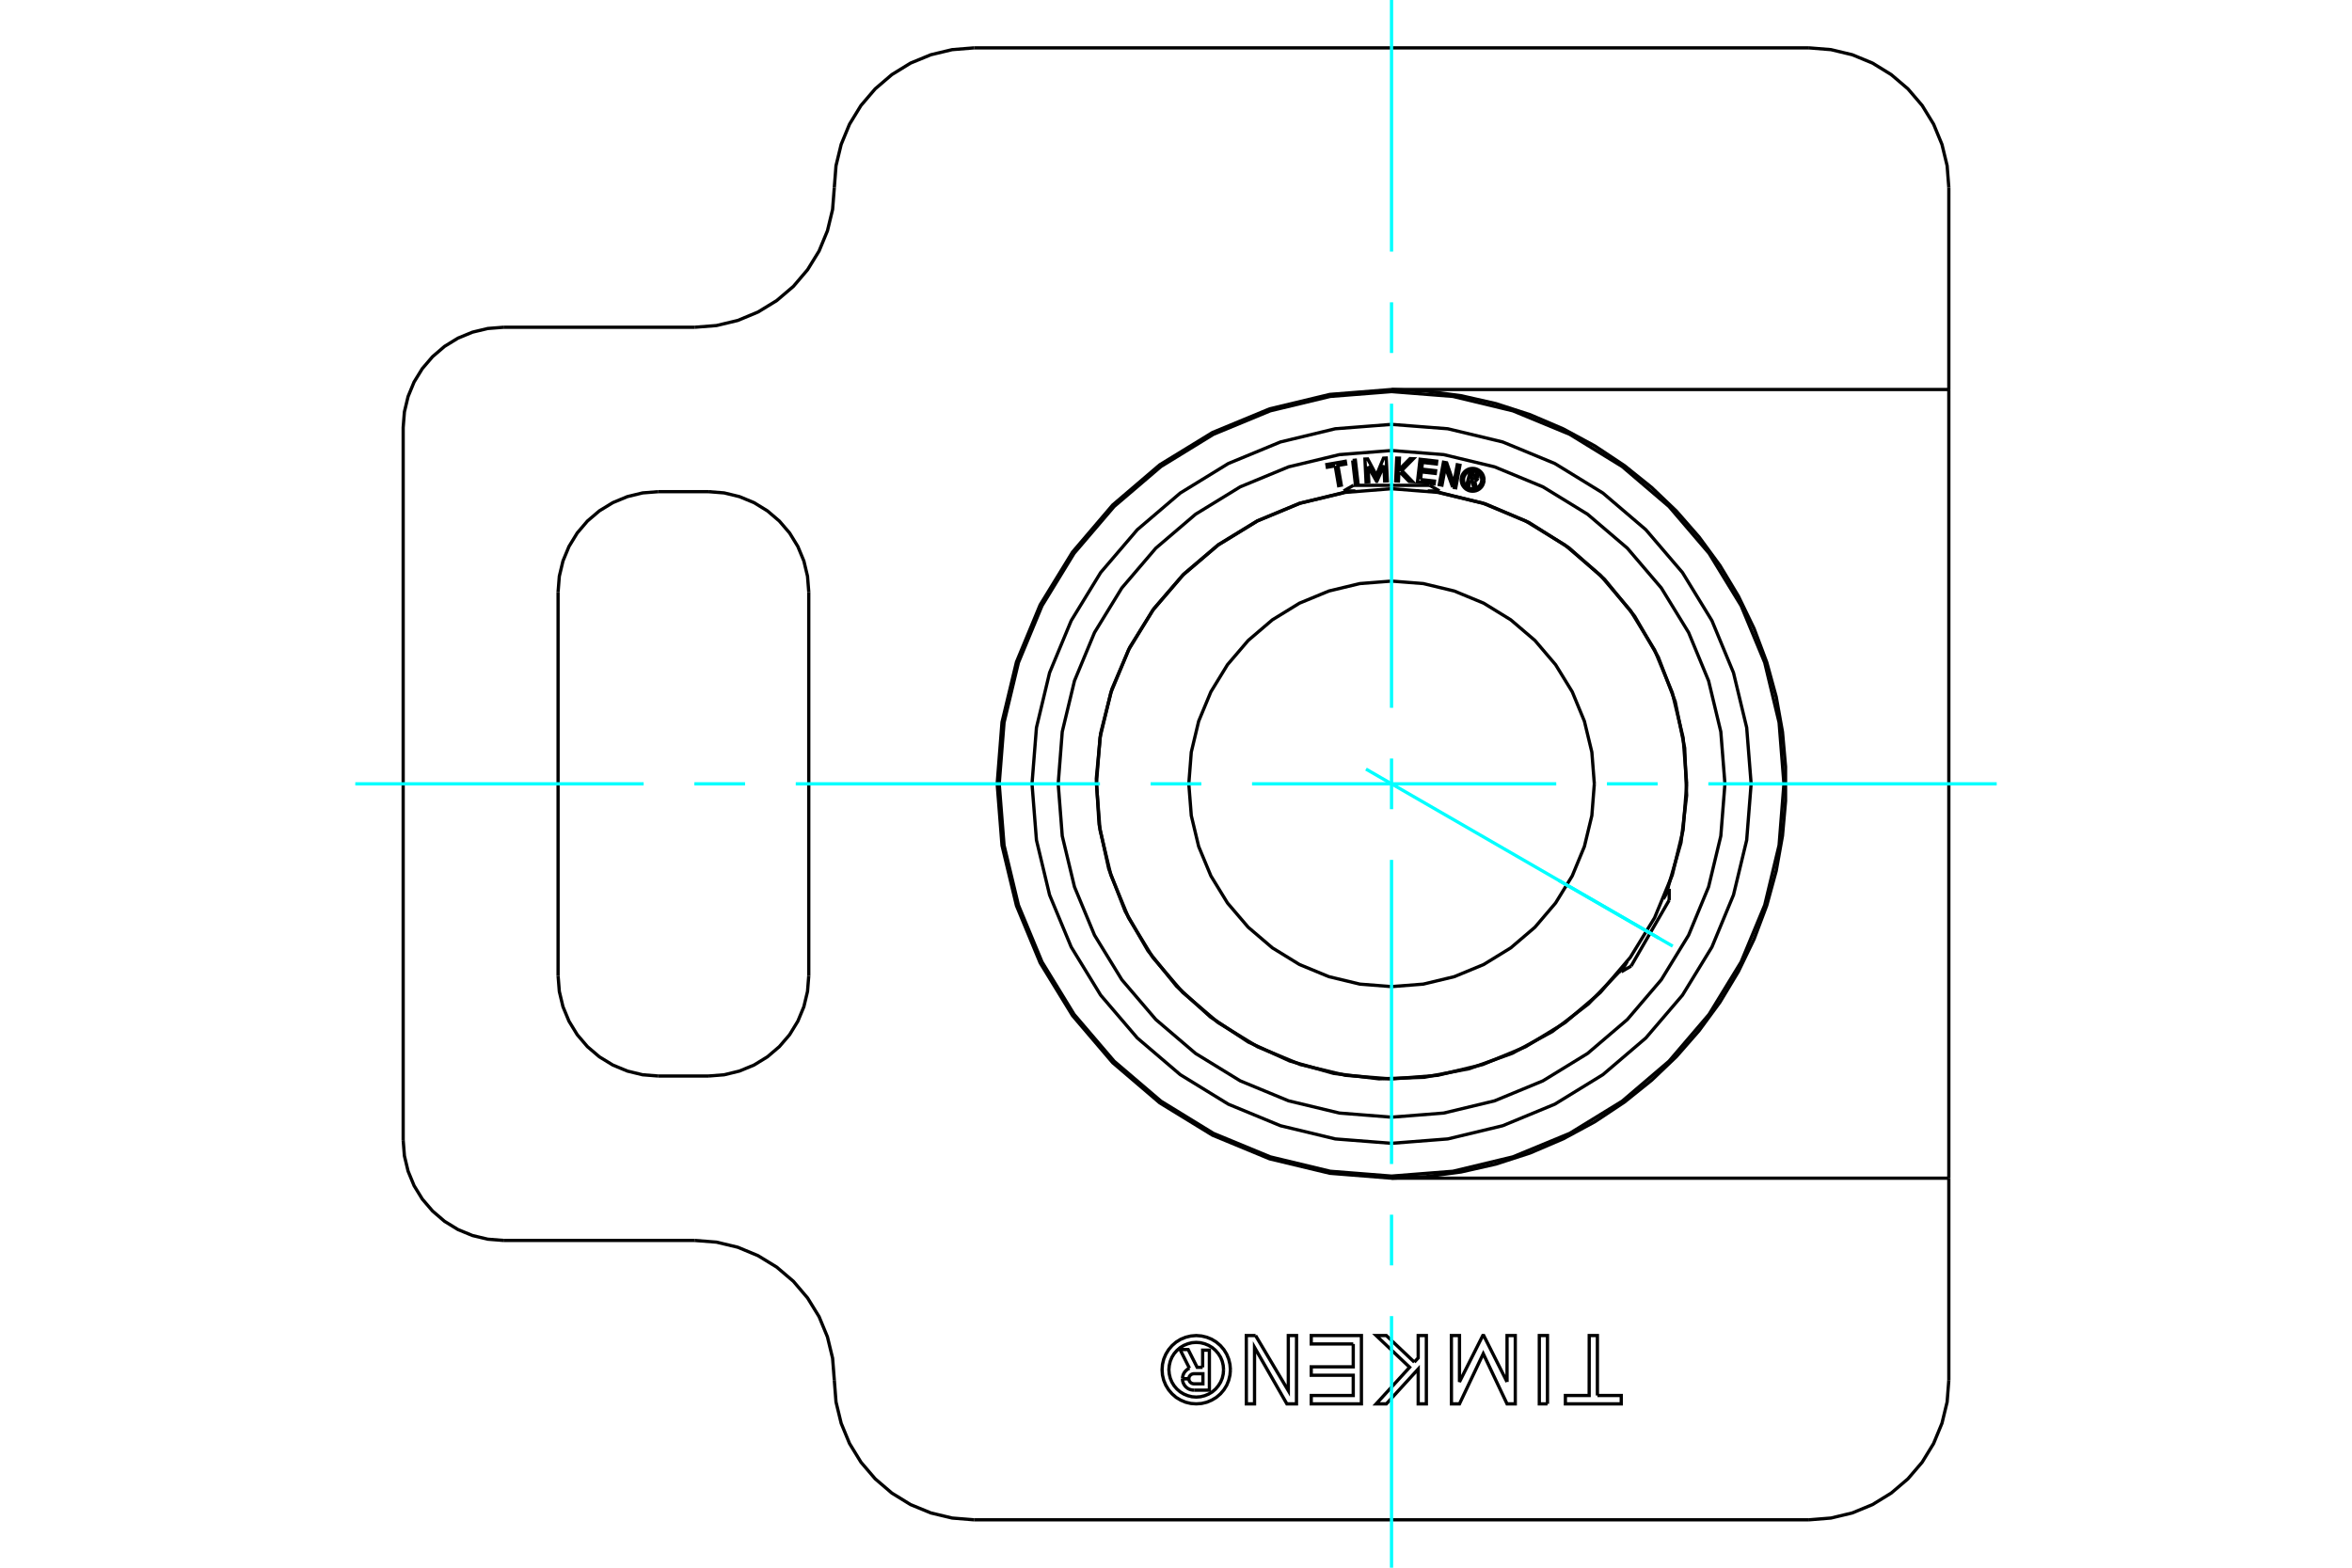 <?xml version="1.0" standalone="no"?>
<!DOCTYPE svg PUBLIC "-//W3C//DTD SVG 1.1//EN"
	"http://www.w3.org/Graphics/SVG/1.1/DTD/svg11.dtd">
<svg xmlns="http://www.w3.org/2000/svg" height="100%" width="100%" viewBox="0 0 36000 24000">
	<rect x="-1800" y="-1200" width="39600" height="26400" style="fill:#FFF"/>
	<g style="fill:none; fill-rule:evenodd" transform="matrix(1 0 0 1 0 0)">
		<g style="fill:none; stroke:#000; stroke-width:50; shape-rendering:geometricPrecision">
			<polyline points="18408,20933 18408,20670 18511,20670 18511,21282 18284,21282"/>
			<polyline points="18099,21109 18101,21137 18108,21165 18120,21191 18135,21214 18154,21235 18176,21253 18201,21267 18228,21276 18255,21281 18284,21282"/>
			<polyline points="18099,21109 18197,21109 18198,21121 18201,21133 18206,21144 18212,21154 18220,21163 18230,21171 18240,21177 18251,21181 18263,21184 18275,21185 18412,21185 18412,21031 18273,21031 18261,21032 18250,21035 18239,21039 18229,21045 18220,21053 18212,21062 18205,21072 18201,21083 18198,21095 18197,21106 18099,21106"/>
			<polyline points="18206,20947 18180,20960 18157,20978 18137,20999 18121,21023 18109,21049 18102,21078 18099,21106"/>
			<polyline points="18206,20947 18062,20660 18186,20660 18324,20933 18408,20933"/>
			<polyline points="20713,20575 20070,20575 20070,20446 20838,20446 20838,21492 20070,21492 20070,21364 20713,21364 20713,21054 20070,21054 20070,20925 20713,20925 20713,20575"/>
			<polyline points="23067,21156 23067,20446 23193,20446 23193,21492 23067,21492 22703,20724 22339,21492 22216,21492 22215,20446 22339,20446 22339,21156 22696,20446 22710,20446 23067,21156"/>
			<polyline points="24450,21364 24815,21364 24815,21492 23960,21492 23960,21364 24324,21364 24325,20446 24450,20446 24450,21364"/>
			<polyline points="23686,21492 23561,21492 23561,20446 23686,20446 23686,21492"/>
			<polyline points="21648,20853 21707,20789 21707,20446 21832,20446 21832,21492 21707,21492 21707,20959 21220,21492 21064,21492 21576,20932 21064,20446 21219,20446 21648,20853"/>
			<polyline points="19218,20446 19719,21290 19719,20446 19845,20446 19844,21492 19697,21492 19202,20627 19202,21492 19077,21492 19076,20446 19218,20446"/>
			<polyline points="18833,20969 18826,20888 18807,20808 18776,20732 18733,20662 18680,20600 18617,20546 18547,20503 18471,20472 18392,20453 18310,20446 18228,20453 18148,20472 18072,20503 18002,20546 17940,20600 17887,20662 17844,20732 17812,20808 17793,20888 17787,20969 17793,21051 17812,21131 17844,21207 17887,21277 17940,21339 18002,21393 18072,21435 18148,21467 18228,21486 18310,21492 18392,21486 18471,21467 18547,21435 18617,21393 18680,21339 18733,21277 18776,21207 18807,21131 18826,21051 18833,20969"/>
			<polyline points="18728,20969 18723,20904 18708,20840 18683,20779 18648,20724 18606,20674 18556,20631 18500,20597 18439,20572 18375,20556 18310,20551 18244,20556 18181,20572 18120,20597 18064,20631 18014,20674 17971,20724 17937,20779 17912,20840 17897,20904 17891,20969 17897,21035 17912,21099 17937,21159 17971,21215 18014,21265 18064,21308 18120,21342 18181,21367 18244,21383 18310,21388 18375,21383 18439,21367 18500,21342 18556,21308 18606,21265 18648,21215 18683,21159 18708,21099 18723,21035 18728,20969"/>
			<polyline points="21299,18037 21828,18013 22363,17942 22897,17821 23421,17651 23928,17434 24411,17173 24864,16872 25281,16537 25659,16176 26007,15778 26326,15343 26608,14874 26848,14378 27042,13862 27187,13332 27283,12796 27330,12263 27330,11737 27283,11204 27187,10668 27042,10138 26848,9622 26608,9126 26326,8657 26007,8222 25659,7824 25281,7463 24864,7128 24411,6827 23928,6566 23421,6349 22897,6179 22363,6058 21828,5987 21299,5963"/>
			<line x1="29829" y1="18037" x2="21299" y2="18037"/>
			<line x1="29829" y1="5963" x2="29829" y2="18037"/>
			<line x1="21299" y1="5963" x2="29829" y2="5963"/>
			<polyline points="21299,5963 20355,6038 19434,6259 18559,6621 17751,7116 17031,7731 16416,8452 15921,9259 15558,10135 15337,11056 15263,12000 15337,12944 15558,13865 15921,14741 16416,15548 17031,16269 17751,16884 18559,17379 19434,17741 20355,17962 21299,18037"/>
			<line x1="29829" y1="18037" x2="29829" y2="21128"/>
			<line x1="29829" y1="2872" x2="29829" y2="5963"/>
			<polyline points="27690,23267 28025,23240 28351,23162 28661,23034 28947,22858 29203,22640 29421,22385 29596,22099 29724,21789 29803,21463 29829,21128"/>
			<line x1="27690" y1="23267" x2="14908" y2="23267"/>
			<polyline points="14908,733 14574,760 14248,838 13937,966 13651,1142 13396,1360 13178,1615 13003,1901 12875,2211 12796,2537 12770,2872"/>
			<line x1="12379" y1="9062" x2="12379" y2="14938"/>
			<polyline points="12379,9062 12360,8822 12304,8588 12212,8366 12086,8160 11929,7977 11746,7821 11541,7695 11318,7603 11084,7546 10844,7527"/>
			<line x1="10077" y1="7527" x2="10844" y2="7527"/>
			<polyline points="10077,7527 9836,7546 9602,7603 9380,7695 9174,7821 8991,7977 8835,8160 8709,8366 8617,8588 8561,8822 8542,9062"/>
			<line x1="8542" y1="14938" x2="8542" y2="9062"/>
			<polyline points="8542,14938 8561,15178 8617,15412 8709,15634 8835,15840 8991,16023 9174,16179 9380,16305 9602,16397 9836,16454 10077,16473"/>
			<line x1="10844" y1="16473" x2="10077" y2="16473"/>
			<polyline points="10844,16473 11084,16454 11318,16397 11541,16305 11746,16179 11929,16023 12086,15840 12212,15634 12304,15412 12360,15178 12379,14938"/>
			<polyline points="12770,21128 12744,20794 12665,20467 12537,20157 12361,19871 12144,19616 11888,19398 11602,19223 11292,19094 10966,19016 10631,18990"/>
			<polyline points="10631,5010 10966,4984 11292,4906 11602,4777 11888,4602 12144,4384 12361,4129 12537,3843 12665,3533 12744,3206 12770,2872"/>
			<line x1="7706" y1="5010" x2="10631" y2="5010"/>
			<polyline points="6171,17455 6190,17695 6246,17929 6338,18152 6464,18357 6621,18540 6804,18697 7009,18823 7232,18915 7466,18971 7706,18990"/>
			<polyline points="29829,2872 29803,2537 29724,2211 29596,1901 29421,1615 29203,1360 28947,1142 28661,966 28351,838 28025,760 27690,733"/>
			<line x1="14908" y1="733" x2="27690" y2="733"/>
			<polyline points="7706,5010 7466,5029 7232,5085 7009,5177 6804,5303 6621,5460 6464,5643 6338,5848 6246,6071 6190,6305 6171,6545 6171,17455"/>
			<line x1="10631" y1="18990" x2="7706" y2="18990"/>
			<polyline points="12770,21128 12796,21463 12875,21789 13003,22099 13178,22385 13396,22640 13651,22858 13937,23034 14248,23162 14574,23240 14908,23267"/>
			<polyline points="25817,12000 25762,11293 25596,10604 25325,9949 24954,9344 24494,8805 23955,8345 23350,7975 22695,7703 22006,7538 21299,7482 20593,7538 19903,7703 19248,7975 18644,8345 18105,8805 17644,9344 17274,9949 17003,10604 16837,11293 16782,12000 16837,12707 17003,13396 17274,14051 17644,14656 18105,15195 18644,15655 19248,16025 19903,16297 20593,16462 21299,16518 22006,16462 22695,16297 23350,16025 23955,15655 24494,15195 24954,14656 25325,14051 25596,13396 25762,12707 25817,12000"/>
			<polyline points="24403,12000 24365,11514 24251,11041 24065,10591 23810,10176 23494,9805 23124,9489 22709,9234 22259,9048 21785,8934 21299,8896 20814,8934 20340,9048 19890,9234 19475,9489 19105,9805 18788,10176 18534,10591 18347,11041 18234,11514 18196,12000 18234,12486 18347,12959 18534,13409 18788,13824 19105,14195 19475,14511 19890,14766 20340,14952 20814,15066 21299,15104 21785,15066 22259,14952 22709,14766 23124,14511 23494,14195 23810,13824 24065,13409 24251,12959 24365,12486 24403,12000"/>
			<line x1="24816" y1="14877" x2="24905" y2="14722"/>
			<line x1="25460" y1="13762" x2="25549" y2="13607"/>
			<line x1="25549" y1="13780" x2="24966" y2="14790"/>
			<line x1="22033" y1="7516" x2="21854" y2="7516"/>
			<line x1="20745" y1="7516" x2="20566" y2="7516"/>
			<line x1="20716" y1="7430" x2="21883" y2="7430"/>
			<polyline points="26803,12000 26735,11139 26533,10299 26203,9502 25752,8765 25191,8109 24534,7548 23798,7096 23000,6766 22160,6564 21299,6497 20438,6564 19599,6766 18801,7096 18065,7548 17408,8109 16847,8765 16396,9502 16065,10299 15864,11139 15796,12000 15864,12861 16065,13701 16396,14498 16847,15235 17408,15891 18065,16452 18801,16904 19599,17234 20438,17436 21299,17503 22160,17436 23000,17234 23798,16904 24534,16452 25191,15891 25752,15235 26203,14498 26533,13701 26735,12861 26803,12000"/>
			<polyline points="27305,12000 27231,11061 27011,10144 26650,9274 26158,8470 25546,7754 24829,7142 24026,6649 23155,6289 22239,6069 21299,5995 20360,6069 19444,6289 18573,6649 17770,7142 17053,7754 16441,8470 15949,9274 15588,10144 15368,11061 15294,12000 15368,12939 15588,13856 15949,14726 16441,15530 17053,16246 17770,16858 18573,17351 19444,17711 20360,17931 21299,18005 22239,17931 23155,17711 24026,17351 24829,16858 25546,16246 26158,15530 26650,14726 27011,13856 27231,12939 27305,12000"/>
			<polyline points="22505,7349 22483,7434 22450,7425 22501,7227 22575,7246"/>
			<polyline points="22620,7318 22622,7308 22622,7299 22620,7290 22617,7281 22613,7272 22607,7265 22600,7258 22592,7253 22584,7249 22575,7246"/>
			<polyline points="22620,7318 22588,7309 22589,7305 22589,7301 22588,7297 22587,7294 22585,7290 22583,7287 22580,7284 22577,7282 22573,7280 22569,7279 22525,7267 22512,7317 22557,7328 22561,7329 22565,7329 22569,7329 22573,7327 22576,7326 22580,7323 22583,7321 22585,7318 22587,7314 22588,7310 22620,7318"/>
			<polyline points="22572,7361 22581,7359 22590,7355 22599,7350 22606,7344 22612,7336 22617,7328 22620,7318"/>
			<polyline points="22572,7361 22595,7466 22554,7456 22533,7356 22505,7349"/>
			<polyline points="21743,7341 21956,7365 21951,7407 21696,7378 21736,7031 21991,7060 21986,7103 21772,7079 21761,7182 21974,7206 21969,7248 21756,7224 21743,7341"/>
			<polyline points="20939,7138 20951,7375 20909,7377 20892,7028 20934,7026 21068,7276 21176,7014 21218,7012 21235,7361 21194,7363 21182,7126 21074,7369 21070,7369 20939,7138"/>
			<polyline points="20437,7132 20316,7153 20309,7111 20591,7062 20598,7105 20478,7125 20530,7427 20489,7435 20437,7132"/>
			<polyline points="20704,7049 20745,7045 20785,7392 20744,7397 20704,7049"/>
			<polyline points="21430,7229 21410,7249 21405,7364 21363,7362 21378,7013 21420,7014 21412,7192 21582,7021 21634,7023 21456,7203 21620,7373 21568,7370 21430,7229"/>
			<polyline points="22235,7458 22123,7150 22071,7427 22030,7419 22094,7076 22143,7085 22252,7400 22305,7115 22346,7123 22282,7467 22235,7458"/>
			<polyline points="22715,7345 22713,7318 22706,7291 22696,7266 22682,7243 22664,7222 22643,7204 22620,7190 22594,7179 22568,7173 22540,7171 22513,7173 22486,7179 22461,7190 22437,7204 22417,7222 22399,7243 22384,7266 22374,7291 22368,7318 22365,7345 22368,7373 22374,7399 22384,7425 22399,7448 22417,7469 22437,7487 22461,7501 22486,7512 22513,7518 22540,7520 22568,7518 22594,7512 22620,7501 22643,7487 22664,7469 22682,7448 22696,7425 22706,7399 22713,7373 22715,7345"/>
			<polyline points="22680,7345 22678,7323 22673,7302 22665,7282 22653,7263 22639,7246 22622,7232 22604,7221 22583,7212 22562,7207 22540,7205 22518,7207 22497,7212 22477,7221 22458,7232 22441,7246 22427,7263 22416,7282 22407,7302 22402,7323 22400,7345 22402,7367 22407,7388 22416,7409 22427,7427 22441,7444 22458,7458 22477,7470 22497,7478 22518,7483 22540,7485 22562,7483 22583,7478 22604,7470 22622,7458 22639,7444 22653,7427 22665,7409 22673,7388 22678,7367 22680,7345"/>
			<polyline points="25529,13595 25730,12898 25816,12177 25786,11451 25641,10740 25383,10062 25020,9433 24561,8870 24018,8389 23405,8000 22737,7714 22033,7540"/>
			<polyline points="20566,7540 19888,7706 19244,7974 18649,8338 18117,8790 17661,9318 17292,9910 17018,10551 16846,11228 16780,11922 16822,12619 16970,13300 17222,13951 17571,14556 18009,15099 18525,15568 19107,15953 19741,16243 20413,16433 21106,16516 21803,16492 22489,16361 23146,16126 23759,15793 24313,15369 24796,14865"/>
			<polyline points="26402,12000 26339,11202 26152,10423 25846,9683 25428,9001 24908,8392 24299,7872 23616,7453 22876,7147 22098,6960 21299,6897 20501,6960 19723,7147 18983,7453 18300,7872 17691,8392 17171,9001 16753,9683 16446,10423 16259,11202 16197,12000 16259,12798 16446,13577 16753,14317 17171,14999 17691,15608 18300,16128 18983,16547 19723,16853 20501,17040 21299,17103 22098,17040 22876,16853 23616,16547 24299,16128 24908,15608 25428,14999 25846,14317 26152,13577 26339,12798 26402,12000"/>
			<line x1="24793" y1="14864" x2="24816" y2="14877"/>
			<line x1="25549" y1="13607" x2="25527" y2="13594"/>
			<line x1="25549" y1="13780" x2="25549" y2="13607"/>
			<line x1="24816" y1="14877" x2="24966" y2="14790"/>
			<line x1="22033" y1="7542" x2="22033" y2="7516"/>
			<line x1="20566" y1="7516" x2="20566" y2="7542"/>
			<line x1="20716" y1="7430" x2="20566" y2="7516"/>
			<line x1="22033" y1="7516" x2="21883" y2="7430"/>
		</g>
		<g style="fill:none; stroke:#0FF; stroke-width:50; shape-rendering:geometricPrecision">
			<line x1="5438" y1="12000" x2="9852" y2="12000"/>
			<line x1="10628" y1="12000" x2="11404" y2="12000"/>
			<line x1="12180" y1="12000" x2="16836" y2="12000"/>
			<line x1="17612" y1="12000" x2="18388" y2="12000"/>
			<line x1="19164" y1="12000" x2="23820" y2="12000"/>
			<line x1="24596" y1="12000" x2="25372" y2="12000"/>
			<line x1="26148" y1="12000" x2="30562" y2="12000"/>
			<line x1="21299" y1="24000" x2="21299" y2="20148"/>
			<line x1="21299" y1="19372" x2="21299" y2="18596"/>
			<line x1="21299" y1="17820" x2="21299" y2="13164"/>
			<line x1="21299" y1="12388" x2="21299" y2="11612"/>
			<line x1="21299" y1="10836" x2="21299" y2="6180"/>
			<line x1="21299" y1="5404" x2="21299" y2="4628"/>
			<line x1="21299" y1="3852" x2="21299" y2="0"/>
			<line x1="20908" y1="11774" x2="25603" y2="14485"/>
			<line x1="23860" y1="13479" x2="25384" y2="14358"/>
		</g>
	</g>
</svg>

